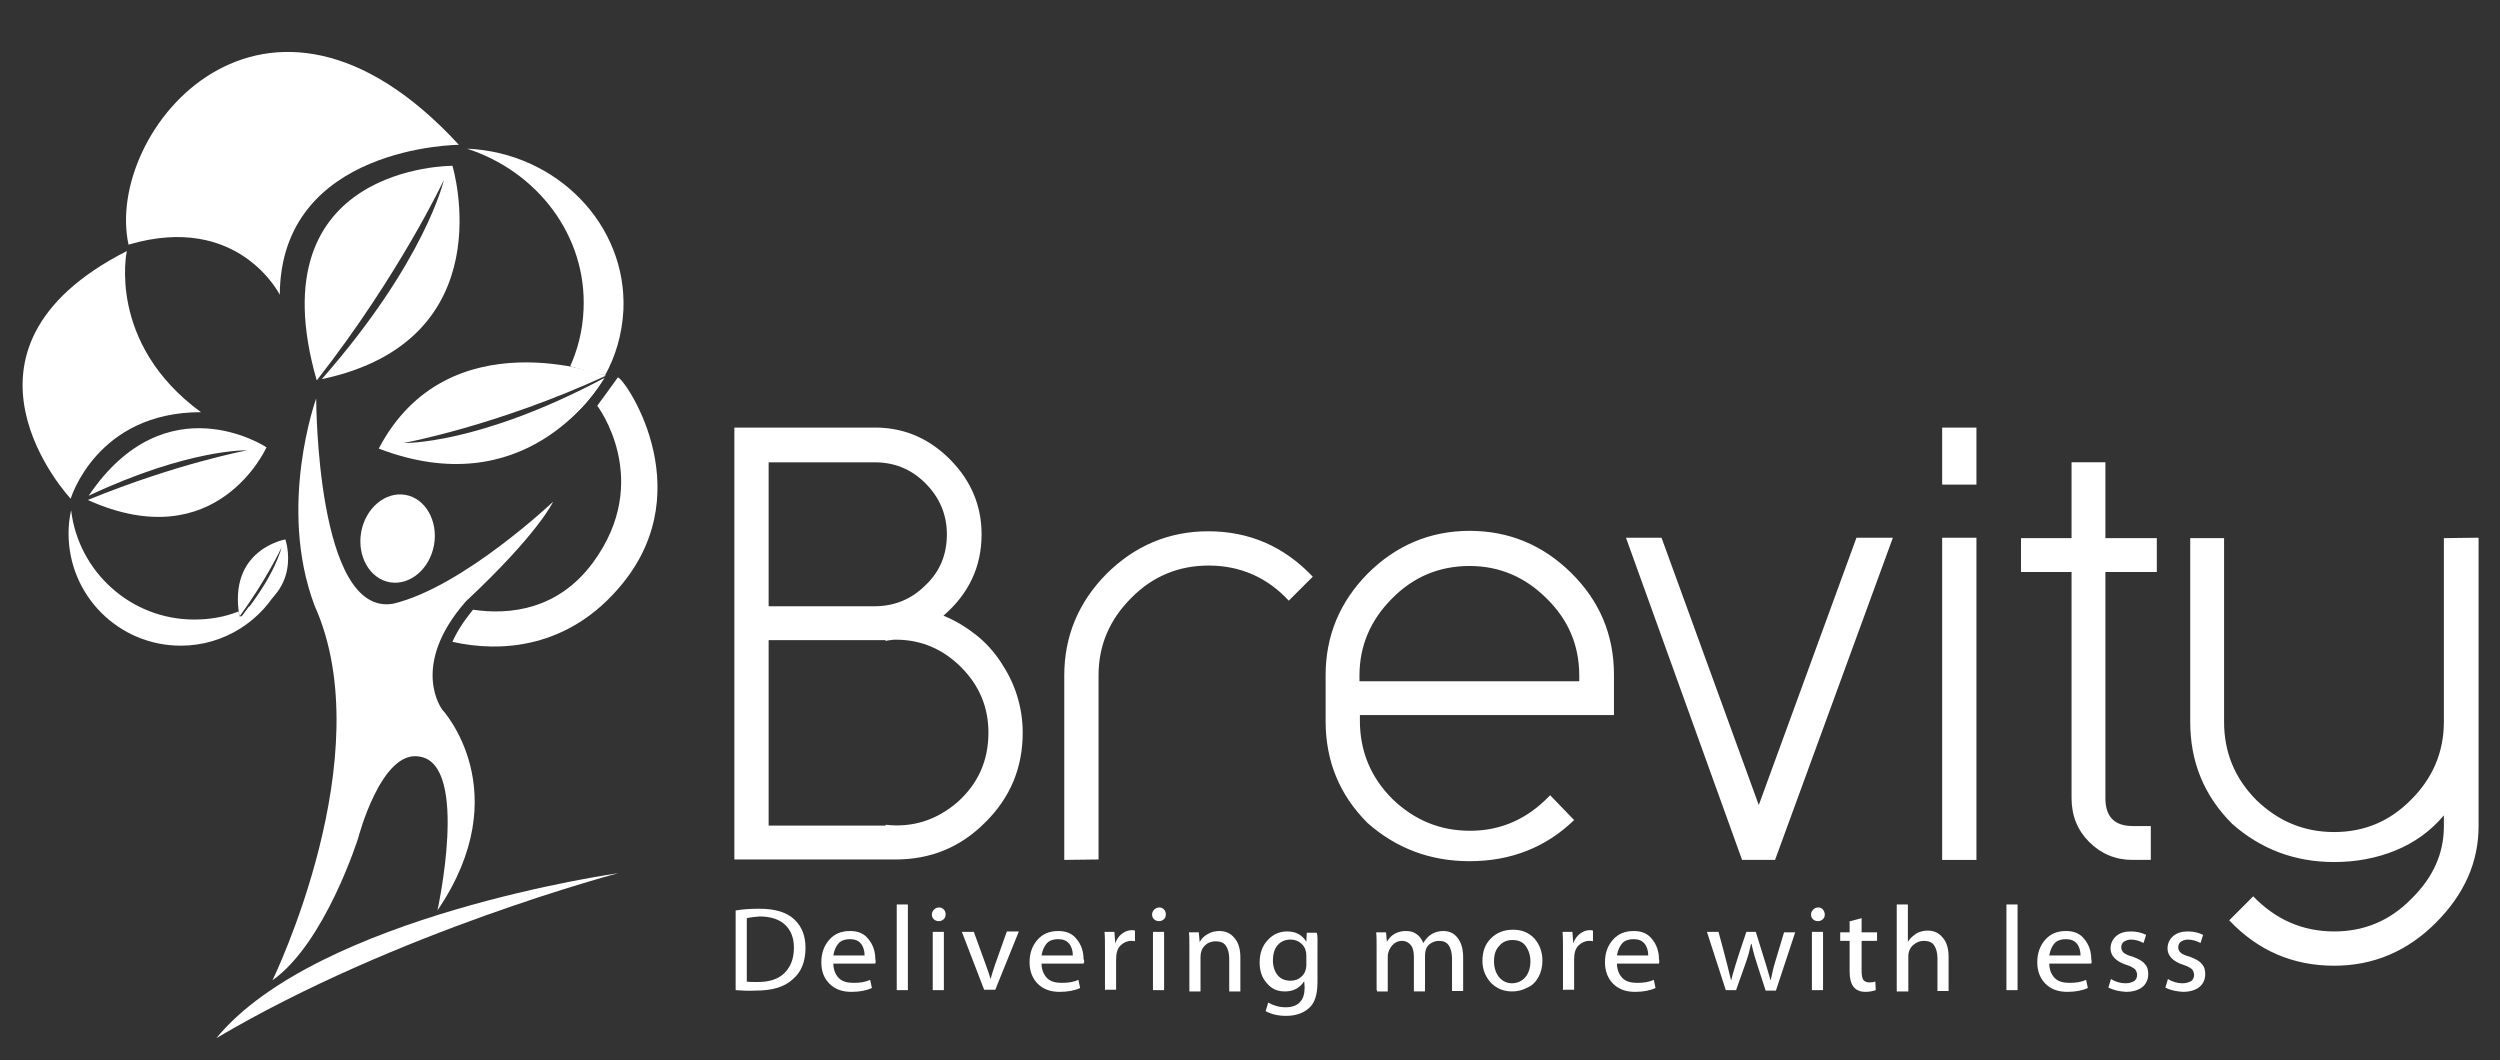 <svg viewBox="0 0 583.5 247.5" xmlns="http://www.w3.org/2000/svg"><rect x="0" y="0" width="583.5" height="247.5" fill="#333333" stroke="none"/><style>.st0{fill:#fff}</style><path class="st0" d="M229.1 124.7c0 7.6-3 13.9-8.9 19 2.7 1.1 5.2 2.6 7.5 4.4s4.2 3.9 5.8 6.3 2.9 4.9 3.8 7.7 1.4 5.8 1.4 8.9c0 8.2-2.9 15.2-8.8 21-5.8 5.8-12.7 8.6-20.9 8.6h-37.6V99.8H205c6.6.2 12.2 2.8 16.9 7.6 4.8 4.9 7.2 10.7 7.2 17.3zm-49.7 16.8h24.7c4.6 0 8.6-1.6 11.9-4.9 3.4-3.2 5-7.2 5-11.9 0-4.6-1.7-8.6-5-11.9s-7.2-4.9-11.9-4.9h-24.7v33.6zm0 7.9v43.3h27.3v-.2c6.2.7 11.8-1 16.8-5.3 4.8-4.3 7.2-9.7 7.2-16.2 0-5.9-2.1-11-6.4-15.3-4.2-4.2-9.3-6.4-15.2-6.4-.4 0-.8 0-1.2.1-.4 0-.8.1-1.2.2v-.2h-27.3zM248.4 200.7v-43c0-9.2 3.3-17.1 9.8-23.7 6.6-6.6 14.6-10 23.8-10 9.5 0 17.7 3.5 24.4 10.6l-5.6 5.6c-5-5.4-11.3-8.2-18.7-8.2-7 0-13.1 2.5-18.1 7.6-5 5-7.6 11-7.6 18v43l-8 .1zM367.4 191.4c-6.6 6.4-14.8 9.6-24.4 9.6-9.2 0-17.1-3-23.8-8.9-6.6-6.6-9.8-14.5-9.8-23.8v-10.7c0-9.2 3.3-17.1 9.8-23.7 6.6-6.6 14.6-10 23.8-10s17.1 3.3 23.7 9.8 10 14.4 10 23.8v9.4h-59.3v1.3c0 7.1 2.5 13.2 7.6 18.3 5.2 5 11.2 7.4 18.1 7.4 7.3 0 13.5-2.8 18.7-8.3l5.6 5.8zm1.2-32.4v-1.3c0-7-2.5-13-7.6-18-5-5-11-7.6-18-7.6s-13.1 2.5-18.1 7.6c-5 5-7.6 11-7.6 18v1.3h51.3zM441.8 125.5l-27.5 75.2h-7.7l-27.1-75.2h8.3l22.7 62.4 22.8-62.4h8.5zM461.3 99.8v13.3h-8V99.8h8zm0 25.7v75.2h-8v-75.2h8zM491.4 107.9v17.7h12v7.9h-12v52.8c0 4.3 2.1 6.5 6.4 6.5h4.2v7.9h-4.3c-3.9 0-7.3-1.4-10.1-4.2-2.7-2.7-4.1-6.1-4.1-10.2v-52.8h-11.8v-7.9h11.8v-17.7h7.9zM578.5 125.5v67.3c0 8.4-3.3 15.9-10 22.6-6.6 6.6-14.5 10-23.7 10-9.6 0-17.8-3.5-24.5-10.6l5.6-5.6c5.2 5.4 11.5 8.2 18.9 8.2 7 0 13-2.5 18-7.6 5-4.9 7.6-10.5 7.6-16.9v-2.6c-3.1 3.7-6.9 6.4-11.3 8.2s-9.2 2.7-14.3 2.7c-9.2 0-17.1-3-23.8-8.9-6.6-6.6-9.8-14.5-9.8-23.8v-42.9h7.9v42.9c0 7.1 2.5 13.2 7.6 18.3 5.2 5 11.2 7.4 18.1 7.4 7 0 13-2.5 18-7.6 5-5 7.6-11.1 7.6-18.1v-42.9l8.1-.1zM171.7 231.1v-18.6c1.8-.3 3.6-.4 5.5-.4 3.7 0 6.4.8 8.2 2.5s2.6 3.9 2.6 6.6c0 3.1-.9 5.6-2.9 7.3-2 1.9-4.9 2.7-8.7 2.7-1.8.1-3.4 0-4.7-.1zm2.6-16.8v14.8c.4.1 1.2.1 2.6.1 2.7 0 4.8-.7 6.2-2.1s2.2-3.3 2.2-5.9c0-2.3-.7-4.1-2.1-5.4-1.3-1.2-3.3-1.9-5.9-1.9-1.1.1-2.2.2-3 .4zM204.3 224.9h-9.8c0 1.4.5 2.6 1.3 3.4s2 1.1 3.4 1.1c1.6 0 2.8-.2 3.9-.7l.4 1.9c-1.3.6-2.9.9-4.8.9-2.1 0-3.8-.6-5.1-1.9s-1.9-2.9-1.9-5 .6-3.8 1.8-5.2 2.8-2.1 4.9-2.1c1.9 0 3.3.6 4.3 1.9 1 1.2 1.6 2.8 1.6 4.6.1.4.1.8 0 1.1zm-9.8-1.9h7.3c0-1.1-.3-2.1-.9-2.8s-1.4-1-2.6-1c-1 0-2 .3-2.6 1s-1 1.6-1.2 2.8zM209.3 231.1v-20h2.6v20h-2.6zM220.7 213.4c0 .5-.1.8-.4 1.1s-.7.5-1.2.5-.9-.2-1.2-.5-.4-.7-.4-1.1.2-.8.5-1.1.7-.5 1.2-.5.8.2 1.1.5.4.7.4 1.1zm-.4 17.7h-2.6v-13.6h2.6v13.6zM224.5 217.5h2.8l2.9 8c.3.9.7 1.9 1 3 .2-.8.6-2 1.1-3.5l2.7-7.6h2.8l-5.5 13.6h-2.6l-5.2-13.5zM252.9 224.9h-9.8c0 1.4.5 2.6 1.3 3.4s2 1.1 3.4 1.1c1.6 0 2.8-.2 3.9-.7l.4 1.9c-1.3.6-2.9.9-4.8.9-2.1 0-3.8-.6-5.1-1.9-1.2-1.2-1.9-2.9-1.9-5s.6-3.8 1.8-5.2 2.8-2.1 4.9-2.1c1.9 0 3.3.6 4.3 1.9 1 1.2 1.6 2.8 1.6 4.6.2.4.2.8 0 1.1zm-9.8-1.9h7.3c0-1.1-.3-2.1-.9-2.8s-1.4-1-2.6-1c-1 0-2 .3-2.6 1s-1 1.6-1.2 2.8zM257.9 231.1v-9.3c0-1.8 0-3.2-.1-4.3h2.3l.2 2.7c.3-.9.8-1.7 1.6-2.3.7-.5 1.4-.8 2.3-.8.2 0 .4 0 .7.1v2.5c-.2-.1-.5-.1-.9-.1-.9 0-1.8.4-2.5 1.1s-1 1.8-1 3.2v7.1H258v.1zM272.1 213.4c0 .5-.1.8-.4 1.1s-.7.5-1.2.5-.9-.2-1.2-.5-.4-.7-.4-1.1.2-.8.5-1.1.7-.5 1.2-.5.8.2 1.1.5.4.7.4 1.1zm-.3 17.7h-2.7v-13.6h2.6v13.6h.1zM277.6 231.1v-9.8c0-1.6 0-2.8-.1-3.7h2.3l.2 2.3c.4-.8 1-1.4 1.9-1.9.8-.5 1.8-.7 2.7-.7 1.4 0 2.6.5 3.5 1.6.9 1 1.4 2.5 1.4 4.5v8h-2.6v-7.7c0-1.2-.3-2.3-.8-3s-1.3-1-2.4-1c-.9 0-1.8.3-2.5 1s-1 1.6-1 2.6v8.1h-2.6v-.3zM307.5 221.2v7.9c0 3-.6 5-2 6.2-1.2 1.1-3 1.8-5.3 1.8-2 0-3.5-.4-4.8-1.1l.6-2c1.2.7 2.6 1.1 4.1 1.1 1.4 0 2.6-.4 3.3-1.2.8-.8 1.1-2 1.1-3.5l-.1-1.4c-1 1.6-2.5 2.4-4.5 2.4-1.8 0-3.1-.6-4.2-1.9-1.1-1.2-1.7-2.8-1.7-4.8 0-2.2.6-3.9 1.9-5.3 1.2-1.3 2.7-2 4.5-2 2.1 0 3.5.8 4.5 2.4l.1-2.1h2.3c.3.7.2 1.9.2 3.5zm-2.6 4V223c0-1-.3-1.9-1-2.6s-1.6-1.1-2.7-1.1c-1.2 0-2.2.4-3 1.3s-1.1 2.2-1.1 3.6c0 1.3.4 2.6 1.1 3.4.7.9 1.8 1.3 3 1.3 1 0 1.9-.3 2.6-1 .7-.6 1.1-1.6 1.1-2.7zM321.3 231.1v-9.8c0-1.6 0-2.8-.1-3.7h2.3l.2 2.2c1-1.7 2.5-2.5 4.5-2.5.9 0 1.7.2 2.4.7s1.2 1.1 1.6 2.1c1.1-1.9 2.7-2.8 4.7-2.8 1.3 0 2.5.5 3.3 1.6.8 1 1.3 2.5 1.3 4.5v7.9h-2.6v-7.6c0-1.3-.3-2.4-.8-3.1s-1.2-1-2.3-1c-.8 0-1.6.3-2.3.9-.6.6-.9 1.4-.9 2.5v8.4H330v-8.1c0-1.1-.2-2.1-.7-2.7s-1.2-1-2.1-1-1.7.4-2.3 1.1-1 1.6-1 2.6v8.1h-2.5v-.3zM360 224.2c0 1.4-.3 2.7-.9 3.8s-1.4 2-2.6 2.5c-1.1.6-2.3.9-3.5.9-2 0-3.6-.6-5-2-1.2-1.3-2-3-2-5.1 0-2.2.6-3.9 2-5.3 1.3-1.3 3-2 5.1-2s3.6.6 5 2c1.2 1.4 1.9 3.1 1.9 5.2zm-11.3.2c0 1.4.4 2.7 1.2 3.7.8.9 1.8 1.4 3 1.4s2.3-.5 3.1-1.4 1.2-2.3 1.2-3.7-.4-2.6-1.1-3.6-1.8-1.4-3.1-1.4-2.4.5-3.1 1.4c-.8.8-1.2 2-1.2 3.6zM364.8 231.1v-9.3c0-1.8 0-3.2-.1-4.3h2.3l.2 2.7c.3-.9.8-1.7 1.6-2.3.7-.5 1.4-.8 2.3-.8.2 0 .4 0 .7.1v2.5c-.2-.1-.5-.1-.9-.1-.9 0-1.8.4-2.5 1.1s-1 1.8-1 3.2v7.1h-2.5v.1zM387.2 224.9h-9.8c0 1.4.5 2.6 1.3 3.4s2 1.1 3.4 1.1c1.6 0 2.8-.2 3.9-.7l.4 1.9c-1.3.6-2.9.9-4.8.9-2.1 0-3.8-.6-5.1-1.9-1.2-1.2-1.9-2.9-1.9-5s.6-3.8 1.8-5.2 2.8-2.1 4.9-2.1c1.9 0 3.3.6 4.3 1.9 1 1.2 1.6 2.8 1.6 4.6.1.4.1.8 0 1.1zm-9.8-1.9h7.3c0-1.1-.3-2.1-.9-2.8s-1.4-1-2.6-1c-1 0-2 .3-2.6 1s-1 1.6-1.2 2.8zM398.4 217.5h2.7c1.8 6.6 2.7 10.3 2.9 11.2h.1c.1-.7 1.2-4.5 3.5-11.2h2.2c2 6.3 3.1 10 3.4 11.2h.1c.3-1.4.6-2.8 1-4.1l2.1-7h2.6l-4.5 13.6h-2.4c-1.6-4.8-2.4-7.5-2.6-8.1s-.4-1.6-.7-2.8h-.1c-.3 1.4-.7 2.9-1.2 4.3l-2.3 6.5h-2.4l-4.4-13.6zM425.9 213.4c0 .5-.1.8-.4 1.1s-.7.5-1.2.5-.9-.2-1.2-.5-.4-.7-.4-1.1.2-.8.5-1.1.7-.5 1.2-.5.8.2 1.1.5c.2.3.4.7.4 1.1zm-.4 17.7h-2.6v-13.6h2.6v13.6zM431.9 215l2.6-.7v3.3h3.6v2h-3.6v7c0 .9.1 1.7.4 2.1s.8.6 1.4.6 1.1-.1 1.4-.2l.1 2c-.6.2-1.4.4-2.4.4-2.5 0-3.7-1.6-3.7-4.7v-7.2h-2.2v-2h2.2V215h.2zM442.7 231.1v-20h2.6v8.6h.1c.4-.7 1.1-1.3 2-1.9.8-.4 1.7-.6 2.5-.6 1.4 0 2.6.5 3.5 1.6.9 1 1.4 2.5 1.4 4.5v8h-2.6v-7.7c0-1.2-.3-2.3-.8-3s-1.3-1-2.4-1c-.9 0-1.7.3-2.5 1-.7.6-1.1 1.6-1.1 2.6v8.2h-2.7v-.3zM468.3 231.1v-20h2.6v20h-2.6zM488.1 224.9h-9.8c0 1.4.5 2.6 1.3 3.4s2 1.1 3.4 1.1c1.6 0 2.8-.2 3.9-.7l.4 1.9c-1.3.6-2.9.9-4.8.9-2.1 0-3.8-.6-5.1-1.9-1.2-1.2-1.9-2.9-1.9-5s.6-3.8 1.8-5.2 2.8-2.1 4.9-2.1c1.9 0 3.3.6 4.3 1.9 1 1.2 1.6 2.8 1.6 4.6.1.4.1.8 0 1.1zm-9.8-1.9h7.3c0-1.1-.3-2.1-.9-2.8s-1.4-1-2.6-1c-1 0-2 .3-2.6 1s-1 1.6-1.2 2.8zM492.1 230.5l.6-2c1.1.7 2.3 1 3.4 1 .8 0 1.4-.2 2-.5.4-.3.7-.8.7-1.4s-.2-1-.5-1.4c-.4-.3-1-.7-2-1-2.5-.8-3.7-2.2-3.7-3.8 0-1.1.4-2.1 1.3-2.9s2.1-1.1 3.5-1.1c1.3 0 2.5.3 3.5.8l-.6 1.9c-.9-.5-2-.8-2.9-.8-.7 0-1.2.2-1.7.5-.4.3-.6.8-.6 1.3s.2.9.5 1.2 1 .7 2.2 1c1.3.5 2.3 1 2.8 1.7.6.6.8 1.4.8 2.4 0 1.2-.5 2.3-1.4 3s-2.2 1.1-3.8 1.1c-1.6-.1-2.9-.4-4.1-1zM505.4 230.5l.6-2c1.1.7 2.3 1 3.4 1 .8 0 1.4-.2 2-.5.4-.3.7-.8.7-1.4s-.2-1-.5-1.4c-.4-.3-1-.7-2-1-2.5-.8-3.7-2.2-3.7-3.8 0-1.1.4-2.1 1.3-2.9s2.1-1.1 3.5-1.1c1.3 0 2.5.3 3.5.8l-.6 1.9c-.9-.5-2-.8-2.9-.8-.7 0-1.2.2-1.7.5-.4.3-.6.8-.6 1.3s.2.9.5 1.2 1 .7 2.2 1c1.3.5 2.3 1 2.8 1.7.6.6.8 1.4.8 2.4 0 1.2-.5 2.3-1.4 3s-2.2 1.1-3.8 1.1c-1.6-.1-3-.4-4.1-1zM73.8 93s0 51.1 18 47.9c16.3-3.9 37.3-23.8 37.3-23.8s-3.3 7.3-20.4 23.3c-13.2 15.1-5.5 25.2-5.5 25.2s17.8 19.1-1.1 46.9c0 0 7.5-34-4.1-35.9-9-1.8-14.4 19-14.4 19s-7.7 24.5-20 33.2c0 0 25.6-52.5 9.8-87.5-8.7-23.2.4-48.3.4-48.3z"/><path class="st0" d="M101.3 127.2c-1 5.6-5.6 9.5-10.3 8.7s-7.7-6.1-6.7-11.7 5.6-9.5 10.3-8.7 7.7 6.1 6.7 11.7zM29.6 58.6s-4.7 21.5 17.3 37.6c-24.4 0-30.4 20.2-30.4 20.2S-16 81.8 29.6 58.6zM65.3 68.8S55.7 49.5 30 57.1c-5.8-26.6 32-72.3 77.1-23.3 0 0-41.6.2-41.8 35z"/><path class="st0" d="M103.6 42S93.3 64 74 88.7h-.1c-14.4-50.3 31.7-50 31.7-50S118 79.4 75.1 88.5C99.4 60.8 103.6 42 103.6 42zM57.7 105.1s-13.6-.4-37 10.6c18.1-26.8 41.5-11.3 41.5-11.3s-11.5 25.9-41.7 12.3c20.7-8.5 37.2-11.6 37.2-11.6zM110.4 142.3c-2.2 2.7-3.8 5.2-4.8 7.5 11 2.5 27.2 1.8 39.7-13.6 18.4-22.6.1-48.4-1.1-48.1-1.2 1.7-4.8 6.6-4.8 6.6s13.2 17.3-1 36.6c-8.1 11-19.4 12.3-28 11zM107.8 107c14.1-.1 26.6-7.5 33-18.6-1.9 1.3-12.4 6.3-14 6.8-4.9 5.5-11.5 9.7-19 11.8zm1.2-72.3c16.4 5.3 28 20.3 27.2 37.6-.2 4.9-1.4 9.5-3.3 13.6l.2-.4 7.6 2s.4-.1.4.3c2.6-4.6 4.1-9.8 4.4-15.4.9-19.9-15.5-36.8-36.5-37.7z"/><path class="st0" d="M141.4 87.7c-25.4 11.7-47.2 15.7-47.2 15.7s17.4.5 46.9-15.2c-2.3 3.8-19 29.4-52.7 16.5 16.2-30.9 53-17 53-17zM58 141.7l-1.5 2.1s-.7.2-.7-.1l-.1-1c-3.2 1.3-6.7 1.9-10.4 1.9-14.8 0-27-11.2-28.7-25.5-.4 1.7-.6 3.6-.6 5.4 0 14.5 11.7 26.2 26.2 26.2 10.2 0 19.1-5.9 23.4-14.5-2.2 2.3-4.8 4.1-7.6 5.5z"/><path class="st0" d="M65.7 127.8s-1.4 6.4-9.3 16.1c14.7-5.3 10.2-18 10.2-18s-13.5 2.3-10.7 18c6.4-8.8 9.8-16.1 9.8-16.1zM144.3 203.8s-70.3 9.9-93.8 38.5c42.1-24.9 93.8-38.5 93.8-38.5z"/></svg>